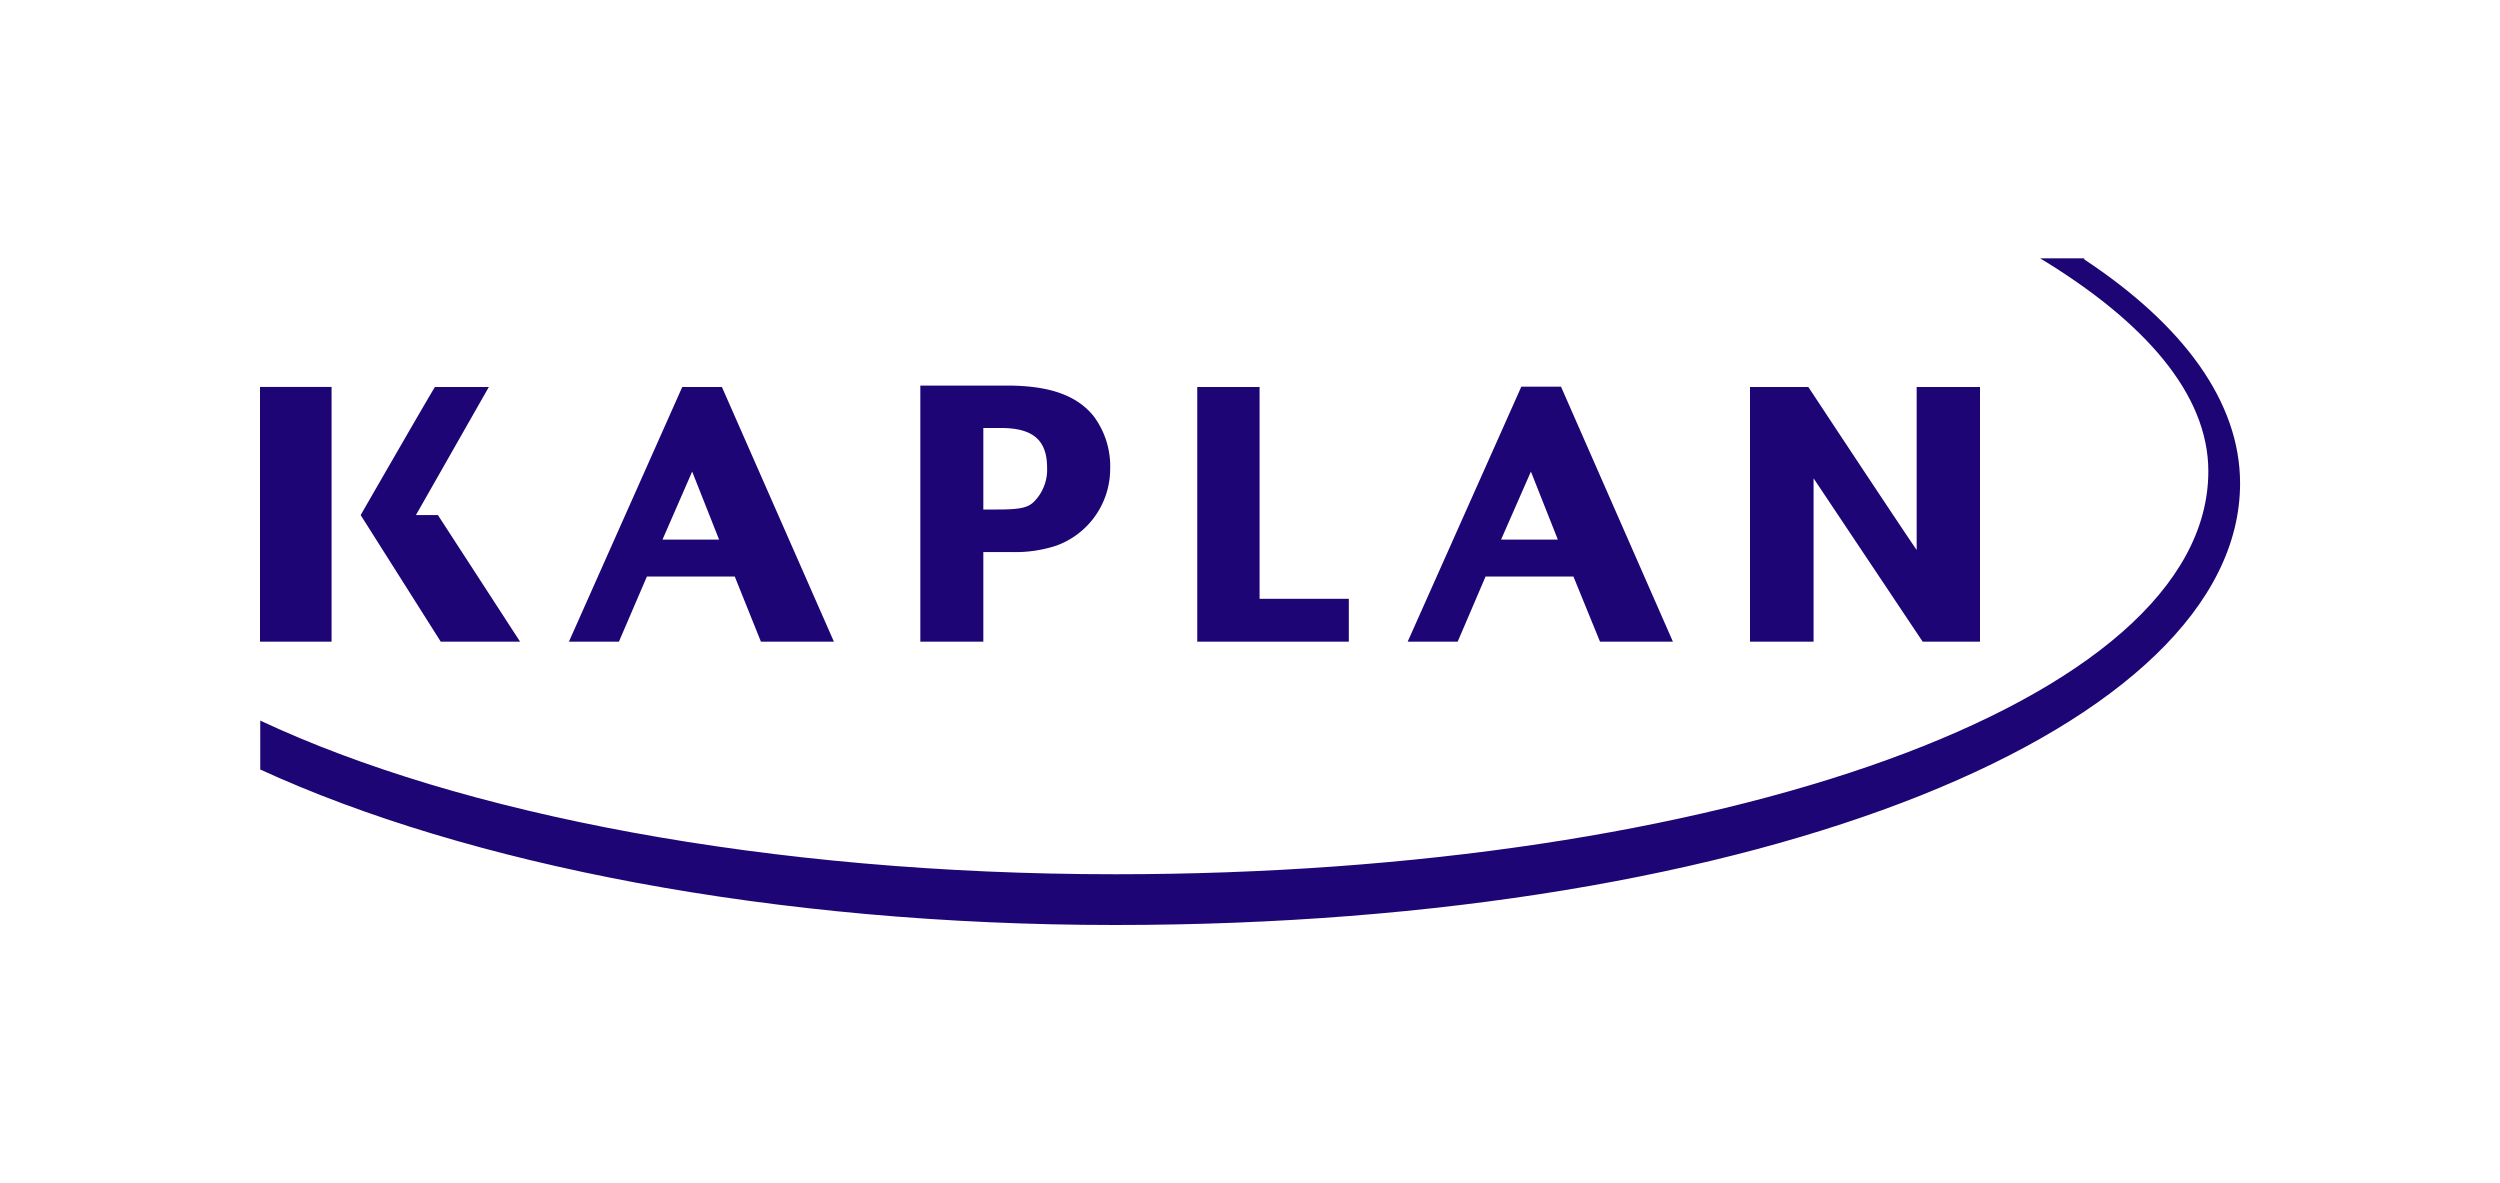 <svg id="Layer_1" data-name="Layer 1" xmlns="http://www.w3.org/2000/svg" width="300" height="142" viewBox="0 0 300 142"><defs><style>.cls-1{fill:#1e0576;fill-rule:evenodd;}</style></defs><title>Kaplan_Logo_purple_rgb</title><path class="cls-1" d="M250.1,31h-5.28C257.24,38.53,265,47.21,265,56.55c0,27.88-59.07,48.36-131.16,48.36-41.65,0-78.72-7.22-102.61-18.44v5.87C56,103.72,92.76,111,133.81,111c77.86,0,135-23.81,135-53,0-9.77-6.8-19-18.7-26.87"/><path class="cls-1" d="M217.63,77V57.4L230.72,77h6.88V46.44H230V66C227.48,62.32,217,46.44,217,46.44H210V77Zm-39.36-7.82h10.54L192,77h8.75l-13.43-30.6h-4.76L168.92,77h6Zm5.44-12.59,3.23,8.16h-6.81ZM161.86,71.86H151.15V46.44h-7.48V77h18.19ZM39.79,77V46.43H31.2V77Zm37.84-7.82H88.17L91.31,77h8.76L86.63,46.44H81.87L68.27,77h6Zm5.43-12.59,3.23,8.16H79.5ZM118,66.25h3.57a15.72,15.72,0,0,0,5.18-.77,9.8,9.8,0,0,0,6.47-9.2,10,10,0,0,0-2-6.36c-2-2.47-5.27-3.65-10.37-3.65H110.44V77H118Zm0-14.89h2.13c3.81,0,5.52,1.45,5.52,4.76A5.44,5.44,0,0,1,124,60.28c-.76.69-1.78.86-4.33.86H118ZM62.41,77,52.55,61.81H49.91l8.75-15.37H52.2c-.08,0-8.92,15.37-8.92,15.37L52.89,77h9.52"/></svg>